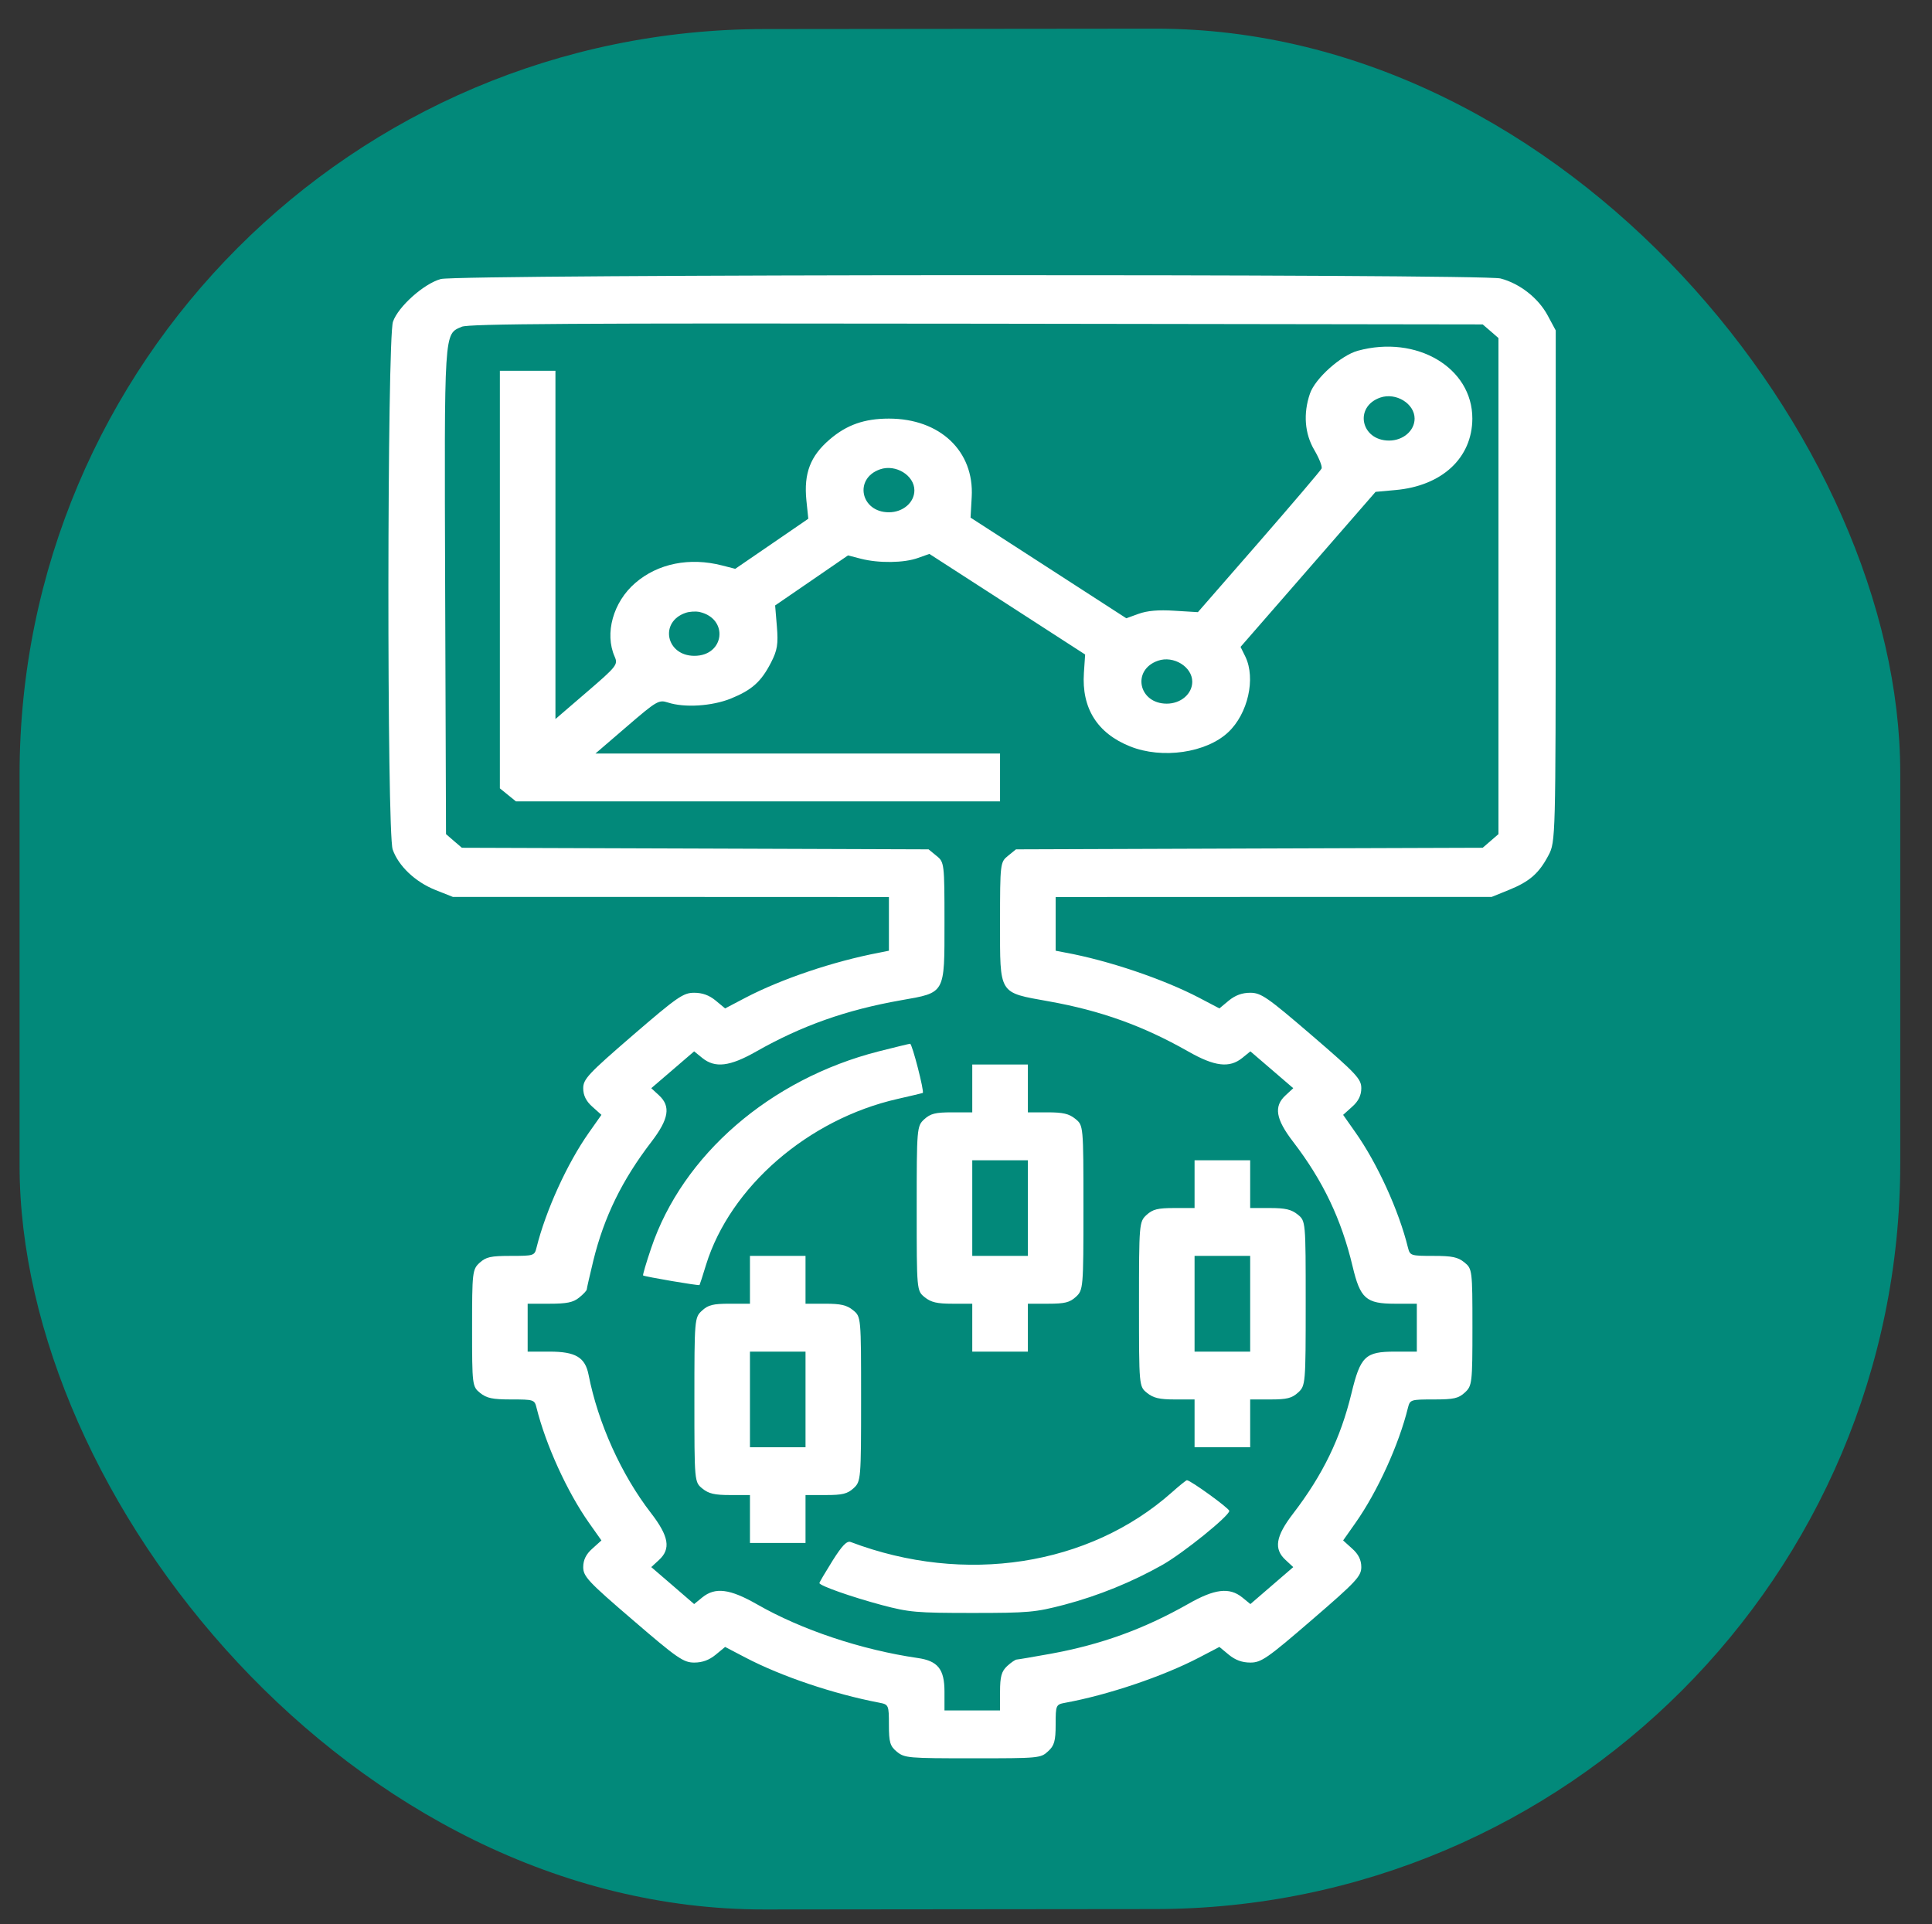 <svg viewBox="287.441 231.179 45.201 45.027" xmlns="http://www.w3.org/2000/svg">
  <rect x="287.441" y="231.179" width="45.201" height="45.027" fill="#333333" stroke="none"/>
  <defs></defs>
  <rect x="175.601" y="72.571" width="44" height="44" style="fill: rgb(2, 137, 122);" rx="17.429" ry="17.429" transform="matrix(1, -0.001, 0, 1, 112.298, 159.481)"></rect>
  <path stroke="none" fill="#080404" fill-rule="evenodd" style="transform-origin: 326.861px 377.94px;"></path>
  <path stroke="none" fill="#080404" fill-rule="evenodd" style=""></path>
  <path stroke="none" fill="#080404" fill-rule="evenodd" style=""></path>
  <path stroke="none" fill="#080404" fill-rule="evenodd"></path>
  <path stroke="none" fill="#080404" fill-rule="evenodd" style=""></path>
  <path stroke="none" fill="#080404" fill-rule="evenodd"></path>
  <path stroke="none" fill="#080404" fill-rule="evenodd" style=""></path>
  <path stroke="none" fill="#080404" fill-rule="evenodd" style=""></path>
  <path stroke="none" fill="#080404" fill-rule="evenodd" style=""></path>
  <path stroke="none" fill="#080404" fill-rule="evenodd"></path>
  <path stroke="none" fill="#080404" fill-rule="evenodd"></path>
  <path stroke="none" fill="#080404" fill-rule="evenodd"></path>
  <path stroke="none" fill="#080404" fill-rule="evenodd"></path>
  <path stroke="none" fill="#080404" fill-rule="evenodd"></path>
  <path stroke="none" fill="#080404" fill-rule="evenodd"></path>
  <path stroke="none" fill="#080404" fill-rule="evenodd"></path>
  <path stroke="none" fill="#080404" fill-rule="evenodd" style=""></path>
  <path stroke="none" fill="#080404" fill-rule="evenodd"></path>
  <path stroke="none" fill="#080404" fill-rule="evenodd"></path>
  <path stroke="none" fill="#080404" fill-rule="evenodd"></path>
  <path stroke="none" fill="#080404" fill-rule="evenodd"></path>
  <path stroke="none" fill="#080404" fill-rule="evenodd"></path>
  <path stroke="none" fill="#080404" fill-rule="evenodd"></path>
  <path stroke="none" fill="#080404" fill-rule="evenodd"></path>
  <path stroke="none" fill="#080404" fill-rule="evenodd"></path>
  <path stroke="none" fill="#080404" fill-rule="evenodd"></path>
  <path stroke="none" fill="#080404" fill-rule="evenodd" style=""></path>
  <path stroke="none" fill="#080404" fill-rule="evenodd"></path>
  <path stroke="none" fill="#080404" fill-rule="evenodd"></path>
  <path d="M 297.754 237.708 C 297.36 237.815 296.756 238.354 296.635 238.707 C 296.497 239.106 296.49 250.661 296.628 251.056 C 296.763 251.442 297.154 251.814 297.626 252.003 L 298.038 252.167 L 303.138 252.167 L 308.238 252.169 L 308.238 252.798 L 308.238 253.425 L 308.014 253.47 C 306.937 253.675 305.724 254.086 304.884 254.524 L 304.406 254.775 L 304.184 254.591 C 304.032 254.466 303.874 254.409 303.681 254.409 C 303.427 254.409 303.287 254.506 302.242 255.407 C 301.205 256.303 301.086 256.429 301.086 256.644 C 301.086 256.809 301.153 256.946 301.299 257.075 L 301.512 257.266 L 301.221 257.679 C 300.712 258.399 300.208 259.508 299.993 260.374 C 299.947 260.56 299.931 260.566 299.392 260.566 C 298.919 260.566 298.814 260.59 298.662 260.727 C 298.493 260.882 298.486 260.949 298.486 262.255 C 298.486 263.591 298.49 263.624 298.673 263.772 C 298.828 263.896 298.959 263.925 299.404 263.925 C 299.929 263.925 299.947 263.931 299.993 264.117 C 300.208 264.984 300.712 266.091 301.221 266.812 L 301.512 267.224 L 301.299 267.416 C 301.153 267.544 301.086 267.681 301.086 267.848 C 301.086 268.066 301.2 268.189 302.245 269.085 C 303.285 269.981 303.432 270.082 303.683 270.082 C 303.874 270.082 304.033 270.023 304.184 269.899 L 304.406 269.716 L 304.884 269.966 C 305.724 270.405 306.937 270.815 308.014 271.021 C 308.232 271.063 308.238 271.077 308.238 271.54 C 308.238 271.948 308.265 272.038 308.425 272.169 C 308.606 272.315 308.683 272.322 310.199 272.322 C 311.752 272.322 311.789 272.319 311.962 272.158 C 312.108 272.027 312.139 271.913 312.139 271.531 C 312.139 271.078 312.145 271.063 312.361 271.023 C 313.368 270.839 314.654 270.403 315.492 269.966 L 315.97 269.716 L 316.191 269.899 C 316.344 270.024 316.501 270.082 316.695 270.082 C 316.948 270.082 317.09 269.984 318.133 269.084 C 319.172 268.189 319.29 268.061 319.29 267.847 C 319.29 267.681 319.222 267.544 319.077 267.416 L 318.865 267.224 L 319.155 266.812 C 319.663 266.091 320.17 264.984 320.382 264.117 C 320.43 263.93 320.447 263.925 320.984 263.925 C 321.457 263.925 321.562 263.901 321.714 263.762 C 321.882 263.607 321.89 263.542 321.89 262.235 C 321.89 260.9 321.885 260.866 321.702 260.718 C 321.548 260.594 321.418 260.566 320.973 260.566 C 320.447 260.566 320.43 260.56 320.382 260.374 C 320.17 259.508 319.663 258.399 319.155 257.679 L 318.865 257.266 L 319.077 257.075 C 319.223 256.946 319.29 256.809 319.29 256.642 C 319.29 256.426 319.176 256.304 318.131 255.405 C 317.09 254.51 316.943 254.409 316.692 254.409 C 316.501 254.409 316.344 254.467 316.191 254.591 L 315.97 254.775 L 315.492 254.524 C 314.654 254.087 313.368 253.652 312.361 253.468 L 312.139 253.425 L 312.139 252.798 L 312.139 252.169 L 317.238 252.167 L 322.338 252.167 L 322.743 252.003 C 323.228 251.807 323.449 251.613 323.671 251.189 C 323.835 250.881 323.837 250.765 323.838 244.893 L 323.839 238.911 L 323.647 238.554 C 323.428 238.15 322.995 237.812 322.547 237.695 C 322.113 237.584 298.165 237.595 297.754 237.708 M 298.243 238.825 C 297.826 239.007 297.836 238.849 297.856 244.977 L 297.876 250.697 L 298.06 250.856 L 298.247 251.016 L 303.705 251.034 L 309.166 251.053 L 309.351 251.205 C 309.534 251.35 309.538 251.385 309.538 252.765 C 309.538 254.446 309.564 254.401 308.523 254.584 C 307.239 254.81 306.197 255.18 305.138 255.781 C 304.517 256.135 304.172 256.177 303.872 255.935 L 303.681 255.78 L 303.18 256.211 L 302.678 256.642 L 302.858 256.808 C 303.139 257.066 303.09 257.363 302.681 257.897 C 301.995 258.791 301.575 259.652 301.324 260.67 C 301.24 261.017 301.17 261.323 301.169 261.351 C 301.168 261.378 301.088 261.464 300.989 261.543 C 300.85 261.655 300.702 261.685 300.299 261.685 L 299.786 261.685 L 299.786 262.246 L 299.786 262.806 L 300.299 262.806 C 300.907 262.806 301.131 262.939 301.211 263.347 C 301.433 264.479 301.977 265.684 302.669 266.58 C 303.092 267.128 303.141 267.422 302.858 267.682 L 302.678 267.848 L 303.18 268.28 L 303.681 268.713 L 303.872 268.557 C 304.175 268.312 304.517 268.356 305.154 268.72 C 306.194 269.316 307.594 269.784 308.91 269.975 C 309.383 270.042 309.538 270.237 309.538 270.76 L 309.538 271.202 L 310.188 271.202 L 310.838 271.202 L 310.838 270.76 C 310.838 270.412 310.873 270.286 311.003 270.165 C 311.094 270.081 311.196 270.011 311.228 270.011 C 311.26 270.01 311.615 269.949 312.017 269.877 C 313.201 269.661 314.199 269.3 315.238 268.711 C 315.858 268.356 316.204 268.315 316.504 268.557 L 316.695 268.713 L 317.197 268.28 L 317.698 267.848 L 317.519 267.682 C 317.237 267.424 317.285 267.128 317.696 266.594 C 318.391 265.687 318.804 264.835 319.059 263.785 C 319.269 262.915 319.383 262.806 320.075 262.806 L 320.589 262.806 L 320.589 262.246 L 320.589 261.685 L 320.075 261.685 C 319.4 261.685 319.265 261.564 319.086 260.81 C 318.823 259.707 318.395 258.809 317.696 257.897 C 317.285 257.363 317.237 257.066 317.519 256.808 L 317.698 256.642 L 317.197 256.211 L 316.695 255.78 L 316.504 255.935 C 316.204 256.176 315.858 256.135 315.238 255.781 C 314.185 255.183 313.196 254.827 311.975 254.609 C 310.794 254.396 310.838 254.467 310.838 252.765 C 310.838 251.385 310.842 251.35 311.024 251.205 L 311.211 251.053 L 316.671 251.034 L 322.13 251.016 L 322.315 250.856 L 322.499 250.697 L 322.499 244.893 L 322.499 239.089 L 322.315 238.929 L 322.13 238.77 L 310.287 238.753 C 300.891 238.739 298.403 238.754 298.243 238.825 M 319.209 239.386 C 318.814 239.494 318.211 240.033 318.089 240.388 C 317.928 240.856 317.964 241.327 318.193 241.713 C 318.305 241.904 318.38 242.096 318.361 242.142 C 318.341 242.187 317.68 242.963 316.896 243.864 L 315.467 245.503 L 314.92 245.47 C 314.541 245.445 314.284 245.469 314.082 245.541 L 313.792 245.646 L 311.97 244.468 L 310.148 243.291 L 310.175 242.809 C 310.237 241.736 309.433 240.974 308.238 240.974 C 307.666 240.974 307.251 241.119 306.852 241.462 C 306.399 241.85 306.245 242.254 306.307 242.884 L 306.352 243.317 L 305.498 243.903 L 304.643 244.489 L 304.338 244.411 C 303.576 244.214 302.833 244.363 302.304 244.82 C 301.786 245.266 301.581 246 301.822 246.545 C 301.903 246.729 301.87 246.771 301.172 247.371 L 300.436 248.004 L 300.436 243.929 L 300.436 239.855 L 299.786 239.855 L 299.136 239.855 L 299.136 244.74 L 299.136 249.626 L 299.324 249.778 L 299.512 249.931 L 305.176 249.931 L 310.838 249.931 L 310.838 249.37 L 310.838 248.811 L 306.105 248.811 L 301.372 248.811 L 302.108 248.178 C 302.806 247.577 302.855 247.549 303.066 247.617 C 303.454 247.744 304.098 247.703 304.54 247.525 C 305.034 247.324 305.25 247.131 305.481 246.68 C 305.627 246.396 305.651 246.248 305.617 245.841 L 305.576 245.346 L 306.43 244.76 L 307.281 244.175 L 307.586 244.254 C 308 244.36 308.593 244.353 308.917 244.235 L 309.185 244.14 L 311.008 245.317 L 312.829 246.494 L 312.8 246.923 C 312.744 247.749 313.112 248.337 313.88 248.644 C 314.63 248.945 315.662 248.796 316.176 248.313 C 316.637 247.881 316.824 247.056 316.578 246.545 L 316.465 246.316 L 318.045 244.502 L 319.624 242.688 L 320.086 242.646 C 321.179 242.55 321.884 241.894 321.888 240.974 C 321.89 239.783 320.587 239.01 319.209 239.386 M 319.734 240.482 C 319.115 240.696 319.278 241.488 319.94 241.488 C 320.269 241.488 320.537 241.257 320.537 240.974 C 320.537 240.623 320.1 240.356 319.734 240.482 M 308.031 242.161 C 307.413 242.375 307.575 243.166 308.238 243.166 C 308.567 243.166 308.834 242.937 308.834 242.653 C 308.834 242.303 308.397 242.034 308.031 242.161 M 303.48 245.52 C 302.861 245.732 303.024 246.525 303.687 246.525 C 304.393 246.525 304.496 245.657 303.809 245.499 C 303.718 245.479 303.571 245.488 303.48 245.52 M 314.534 246.639 C 313.914 246.853 314.076 247.644 314.738 247.644 C 315.069 247.644 315.335 247.415 315.335 247.131 C 315.335 246.782 314.898 246.513 314.534 246.639 M 308 255.78 C 305.464 256.426 303.409 258.203 302.674 260.389 C 302.559 260.729 302.475 261.014 302.487 261.024 C 302.523 261.051 303.793 261.269 303.807 261.248 C 303.814 261.239 303.883 261.026 303.959 260.776 C 304.525 258.949 306.349 257.367 308.441 256.893 C 308.754 256.822 309.019 256.759 309.03 256.753 C 309.072 256.73 308.781 255.598 308.734 255.602 C 308.707 255.604 308.376 255.685 308 255.78 M 310.188 256.646 L 310.188 257.207 L 309.715 257.207 C 309.325 257.207 309.211 257.236 309.064 257.37 C 308.892 257.528 308.888 257.577 308.888 259.457 C 308.888 261.378 308.888 261.381 309.075 261.533 C 309.224 261.653 309.363 261.685 309.727 261.685 L 310.188 261.685 L 310.188 262.246 L 310.188 262.806 L 310.838 262.806 L 311.489 262.806 L 311.489 262.246 L 311.489 261.685 L 311.962 261.685 C 312.351 261.685 312.467 261.657 312.612 261.525 C 312.785 261.366 312.789 261.316 312.789 259.436 C 312.789 257.515 312.788 257.512 312.6 257.36 C 312.453 257.24 312.313 257.207 311.95 257.207 L 311.489 257.207 L 311.489 256.646 L 311.489 256.088 L 310.838 256.088 L 310.188 256.088 L 310.188 256.646 M 310.188 259.446 L 310.188 260.566 L 310.838 260.566 L 311.489 260.566 L 311.489 259.446 L 311.489 258.328 L 310.838 258.328 L 310.188 258.328 L 310.188 259.446 M 315.389 258.886 L 315.389 259.446 L 314.916 259.446 C 314.526 259.446 314.411 259.475 314.265 259.608 C 314.093 259.767 314.089 259.815 314.089 261.695 C 314.089 263.617 314.089 263.621 314.277 263.772 C 314.424 263.891 314.565 263.925 314.927 263.925 L 315.389 263.925 L 315.389 264.484 L 315.389 265.044 L 316.039 265.044 L 316.69 265.044 L 316.69 264.484 L 316.69 263.925 L 317.163 263.925 C 317.553 263.925 317.667 263.895 317.813 263.762 C 317.985 263.604 317.989 263.556 317.989 261.677 C 317.989 259.755 317.989 259.749 317.802 259.598 C 317.654 259.479 317.514 259.446 317.152 259.446 L 316.69 259.446 L 316.69 258.886 L 316.69 258.328 L 316.039 258.328 L 315.389 258.328 L 315.389 258.886 M 304.987 261.126 L 304.987 261.685 L 304.514 261.685 C 304.124 261.685 304.009 261.713 303.864 261.848 C 303.69 262.005 303.687 262.054 303.687 263.934 C 303.687 265.855 303.687 265.859 303.875 266.011 C 304.022 266.131 304.162 266.162 304.525 266.162 L 304.987 266.162 L 304.987 266.724 L 304.987 267.283 L 305.637 267.283 L 306.287 267.283 L 306.287 266.724 L 306.287 266.162 L 306.761 266.162 C 307.15 266.162 307.265 266.135 307.412 266.002 C 307.583 265.843 307.587 265.794 307.587 263.914 C 307.587 261.994 307.587 261.99 307.4 261.837 C 307.252 261.717 307.112 261.685 306.75 261.685 L 306.287 261.685 L 306.287 261.126 L 306.287 260.566 L 305.637 260.566 L 304.987 260.566 L 304.987 261.126 M 315.389 261.685 L 315.389 262.806 L 316.039 262.806 L 316.69 262.806 L 316.69 261.685 L 316.69 260.566 L 316.039 260.566 L 315.389 260.566 L 315.389 261.685 M 304.987 263.925 L 304.987 265.044 L 305.637 265.044 L 306.287 265.044 L 306.287 263.925 L 306.287 262.806 L 305.637 262.806 L 304.987 262.806 L 304.987 263.925 M 314.858 266.099 C 312.92 267.821 310.008 268.271 307.344 267.261 C 307.254 267.227 307.142 267.344 306.917 267.702 C 306.75 267.969 306.612 268.203 306.612 268.221 C 306.612 268.283 307.365 268.547 308.075 268.737 C 308.71 268.905 308.881 268.921 310.188 268.921 C 311.508 268.921 311.663 268.906 312.341 268.729 C 313.143 268.517 313.932 268.195 314.644 267.792 C 315.133 267.513 316.201 266.65 316.201 266.533 C 316.201 266.472 315.292 265.815 315.21 265.815 C 315.192 265.815 315.033 265.943 314.858 266.099" stroke="none" fill-rule="evenodd" style="fill: rgb(255, 255, 255);"></path>
</svg>